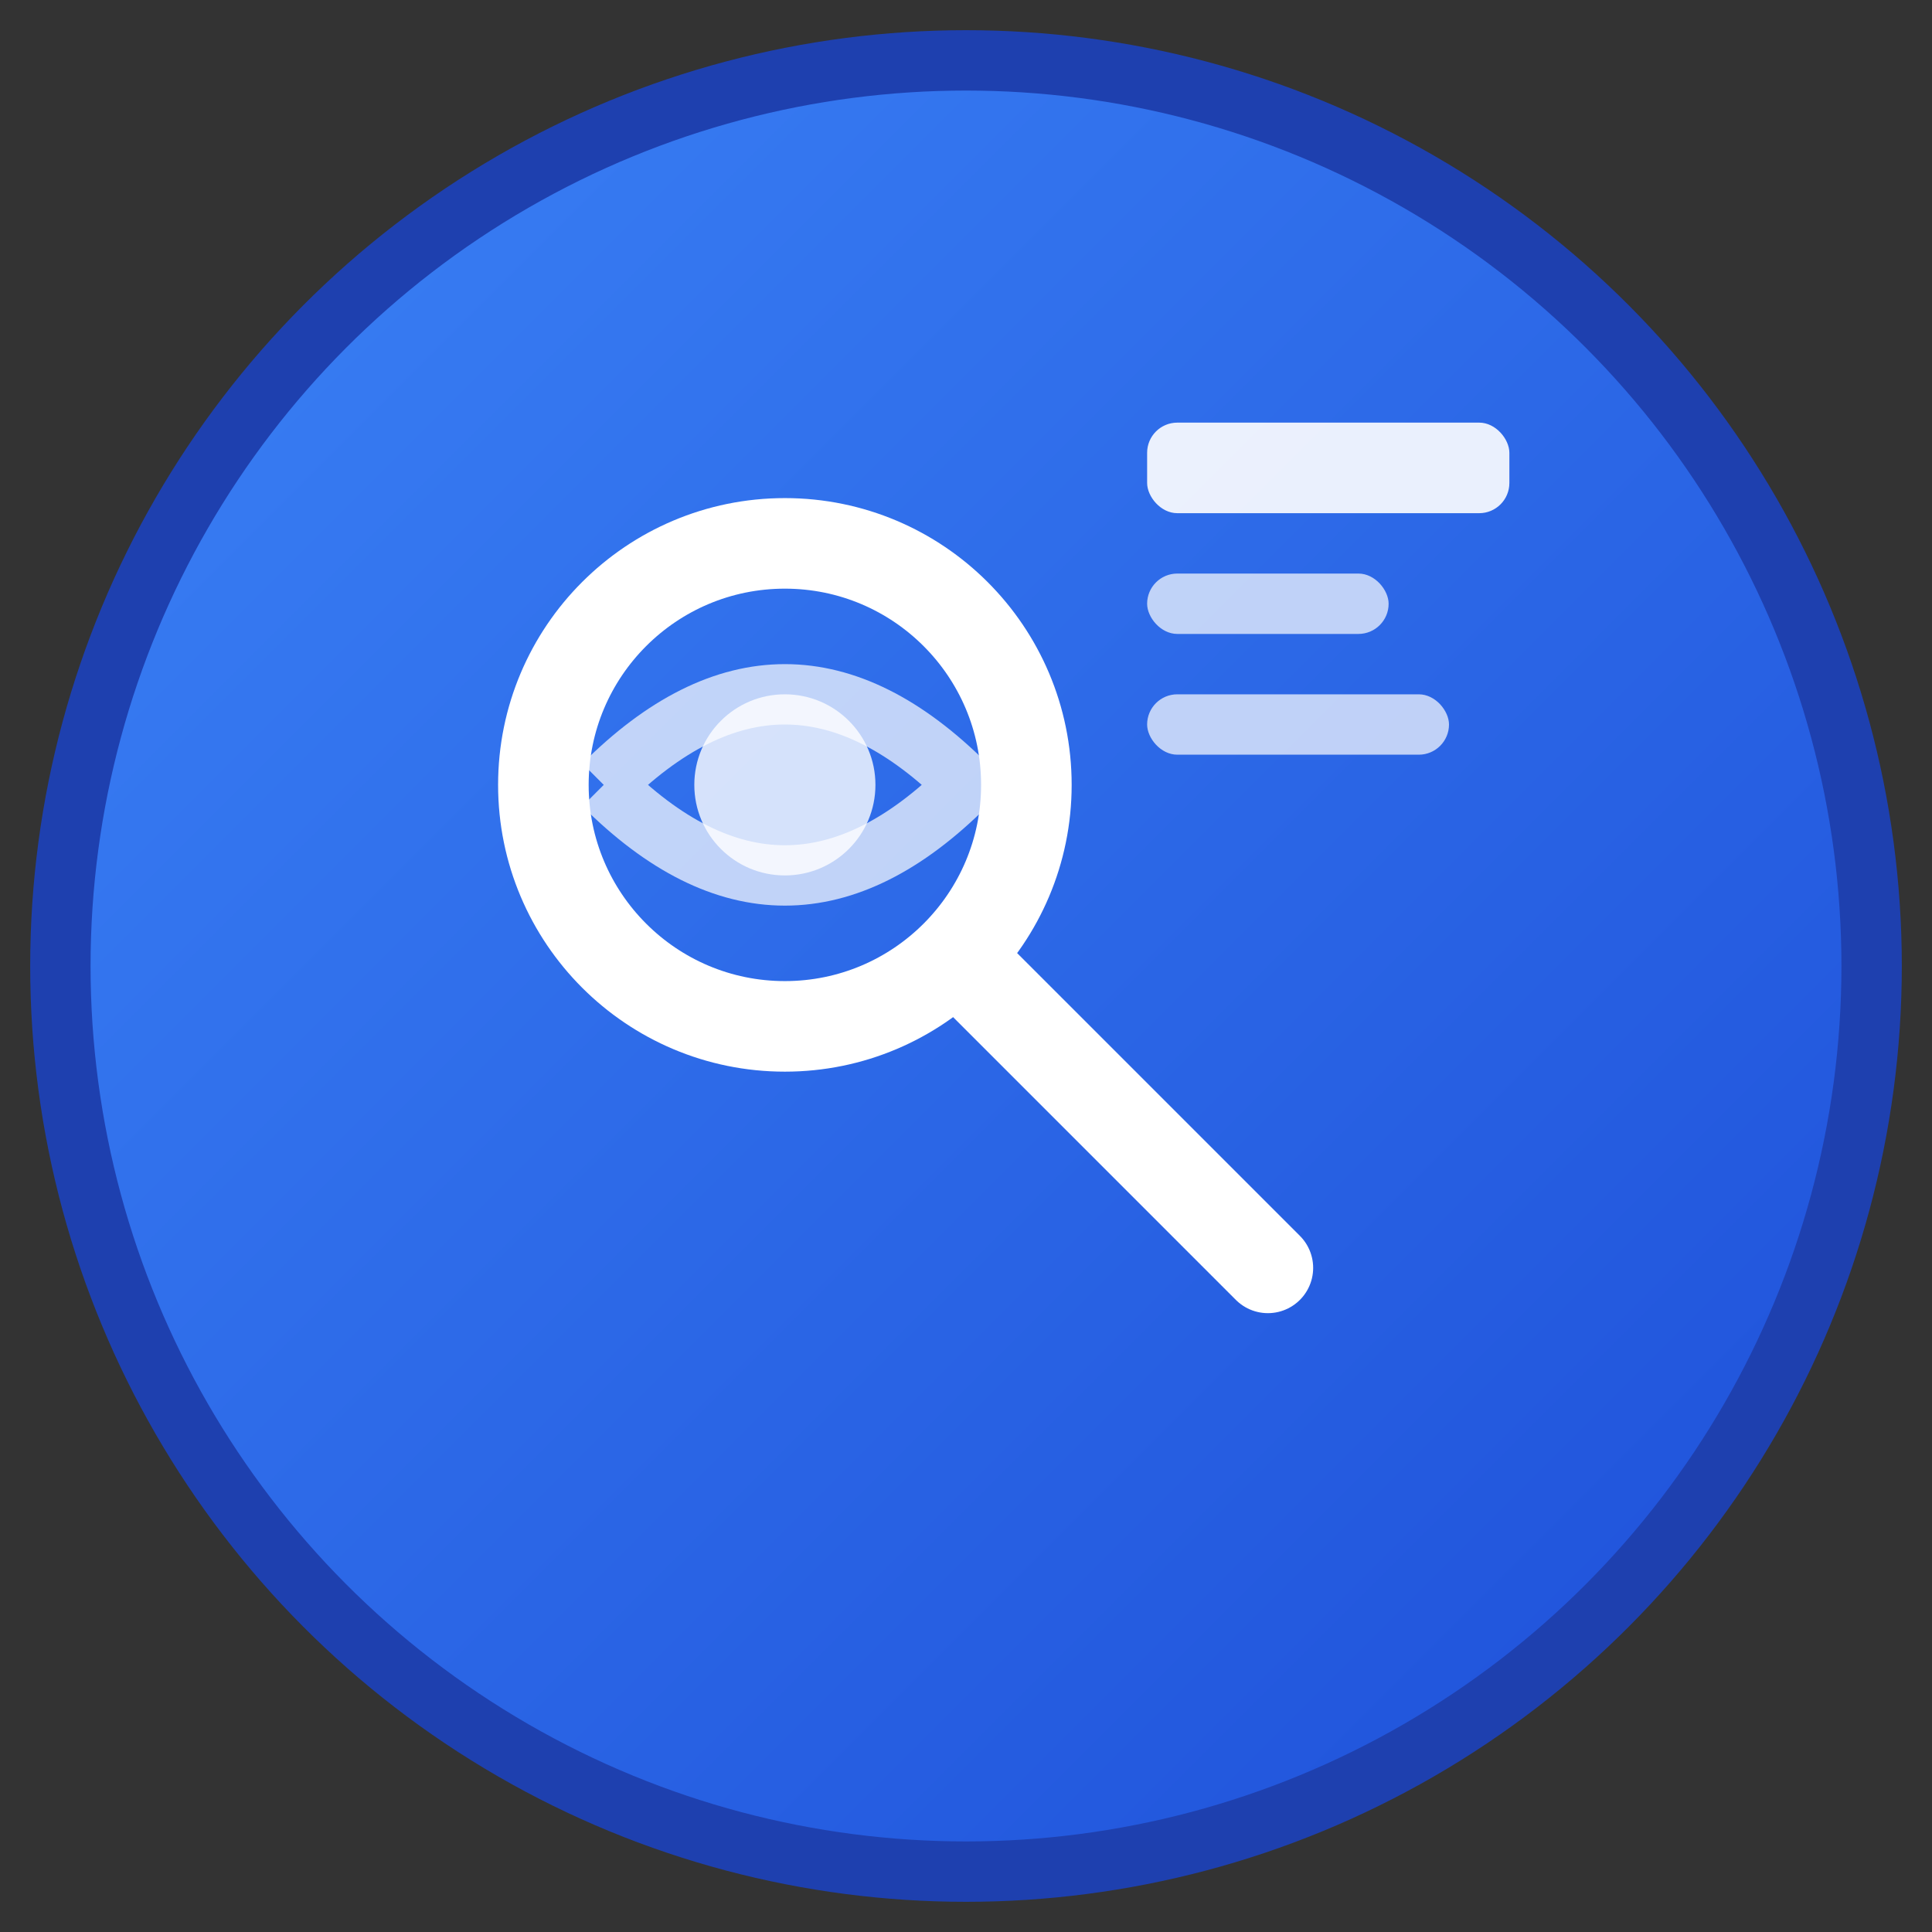 <svg width="64" height="64" viewBox="0 0 64 64" xmlns="http://www.w3.org/2000/svg">
  <rect x="0" y="0" width="64" height="64" fill="#333333" stroke="none"/>
  <defs>
    <linearGradient id="diagnosticsGradient" x1="0%" y1="0%" x2="100%" y2="100%">
      <stop offset="0%" style="stop-color:#3b82f6;stop-opacity:1" />
      <stop offset="100%" style="stop-color:#1d4ed8;stop-opacity:1" />
    </linearGradient>
  </defs>
  
  <!-- Background circle -->
  <circle cx="32" cy="32" r="30" fill="url(#diagnosticsGradient)" stroke="#1e40af" stroke-width="2"/>
  
  <!-- Magnifying glass -->
  <circle cx="26" cy="26" r="8" fill="none" stroke="white" stroke-width="3"/>
  <line x1="32" y1="32" x2="42" y2="42" stroke="white" stroke-width="3" stroke-linecap="round"/>
  
  <!-- Diagnostic waves -->
  <path d="M20 26 Q26 20 32 26 Q26 32 20 26" fill="none" stroke="white" stroke-width="2" opacity="0.7"/>
  <circle cx="26" cy="26" r="3" fill="white" opacity="0.8"/>
  
  <!-- Tool elements -->
  <rect x="38" y="14" width="12" height="3" rx="1" fill="white" opacity="0.9"/>
  <rect x="38" y="19" width="8" height="2" rx="1" fill="white" opacity="0.7"/>
  <rect x="38" y="23" width="10" height="2" rx="1" fill="white" opacity="0.7"/>
</svg>